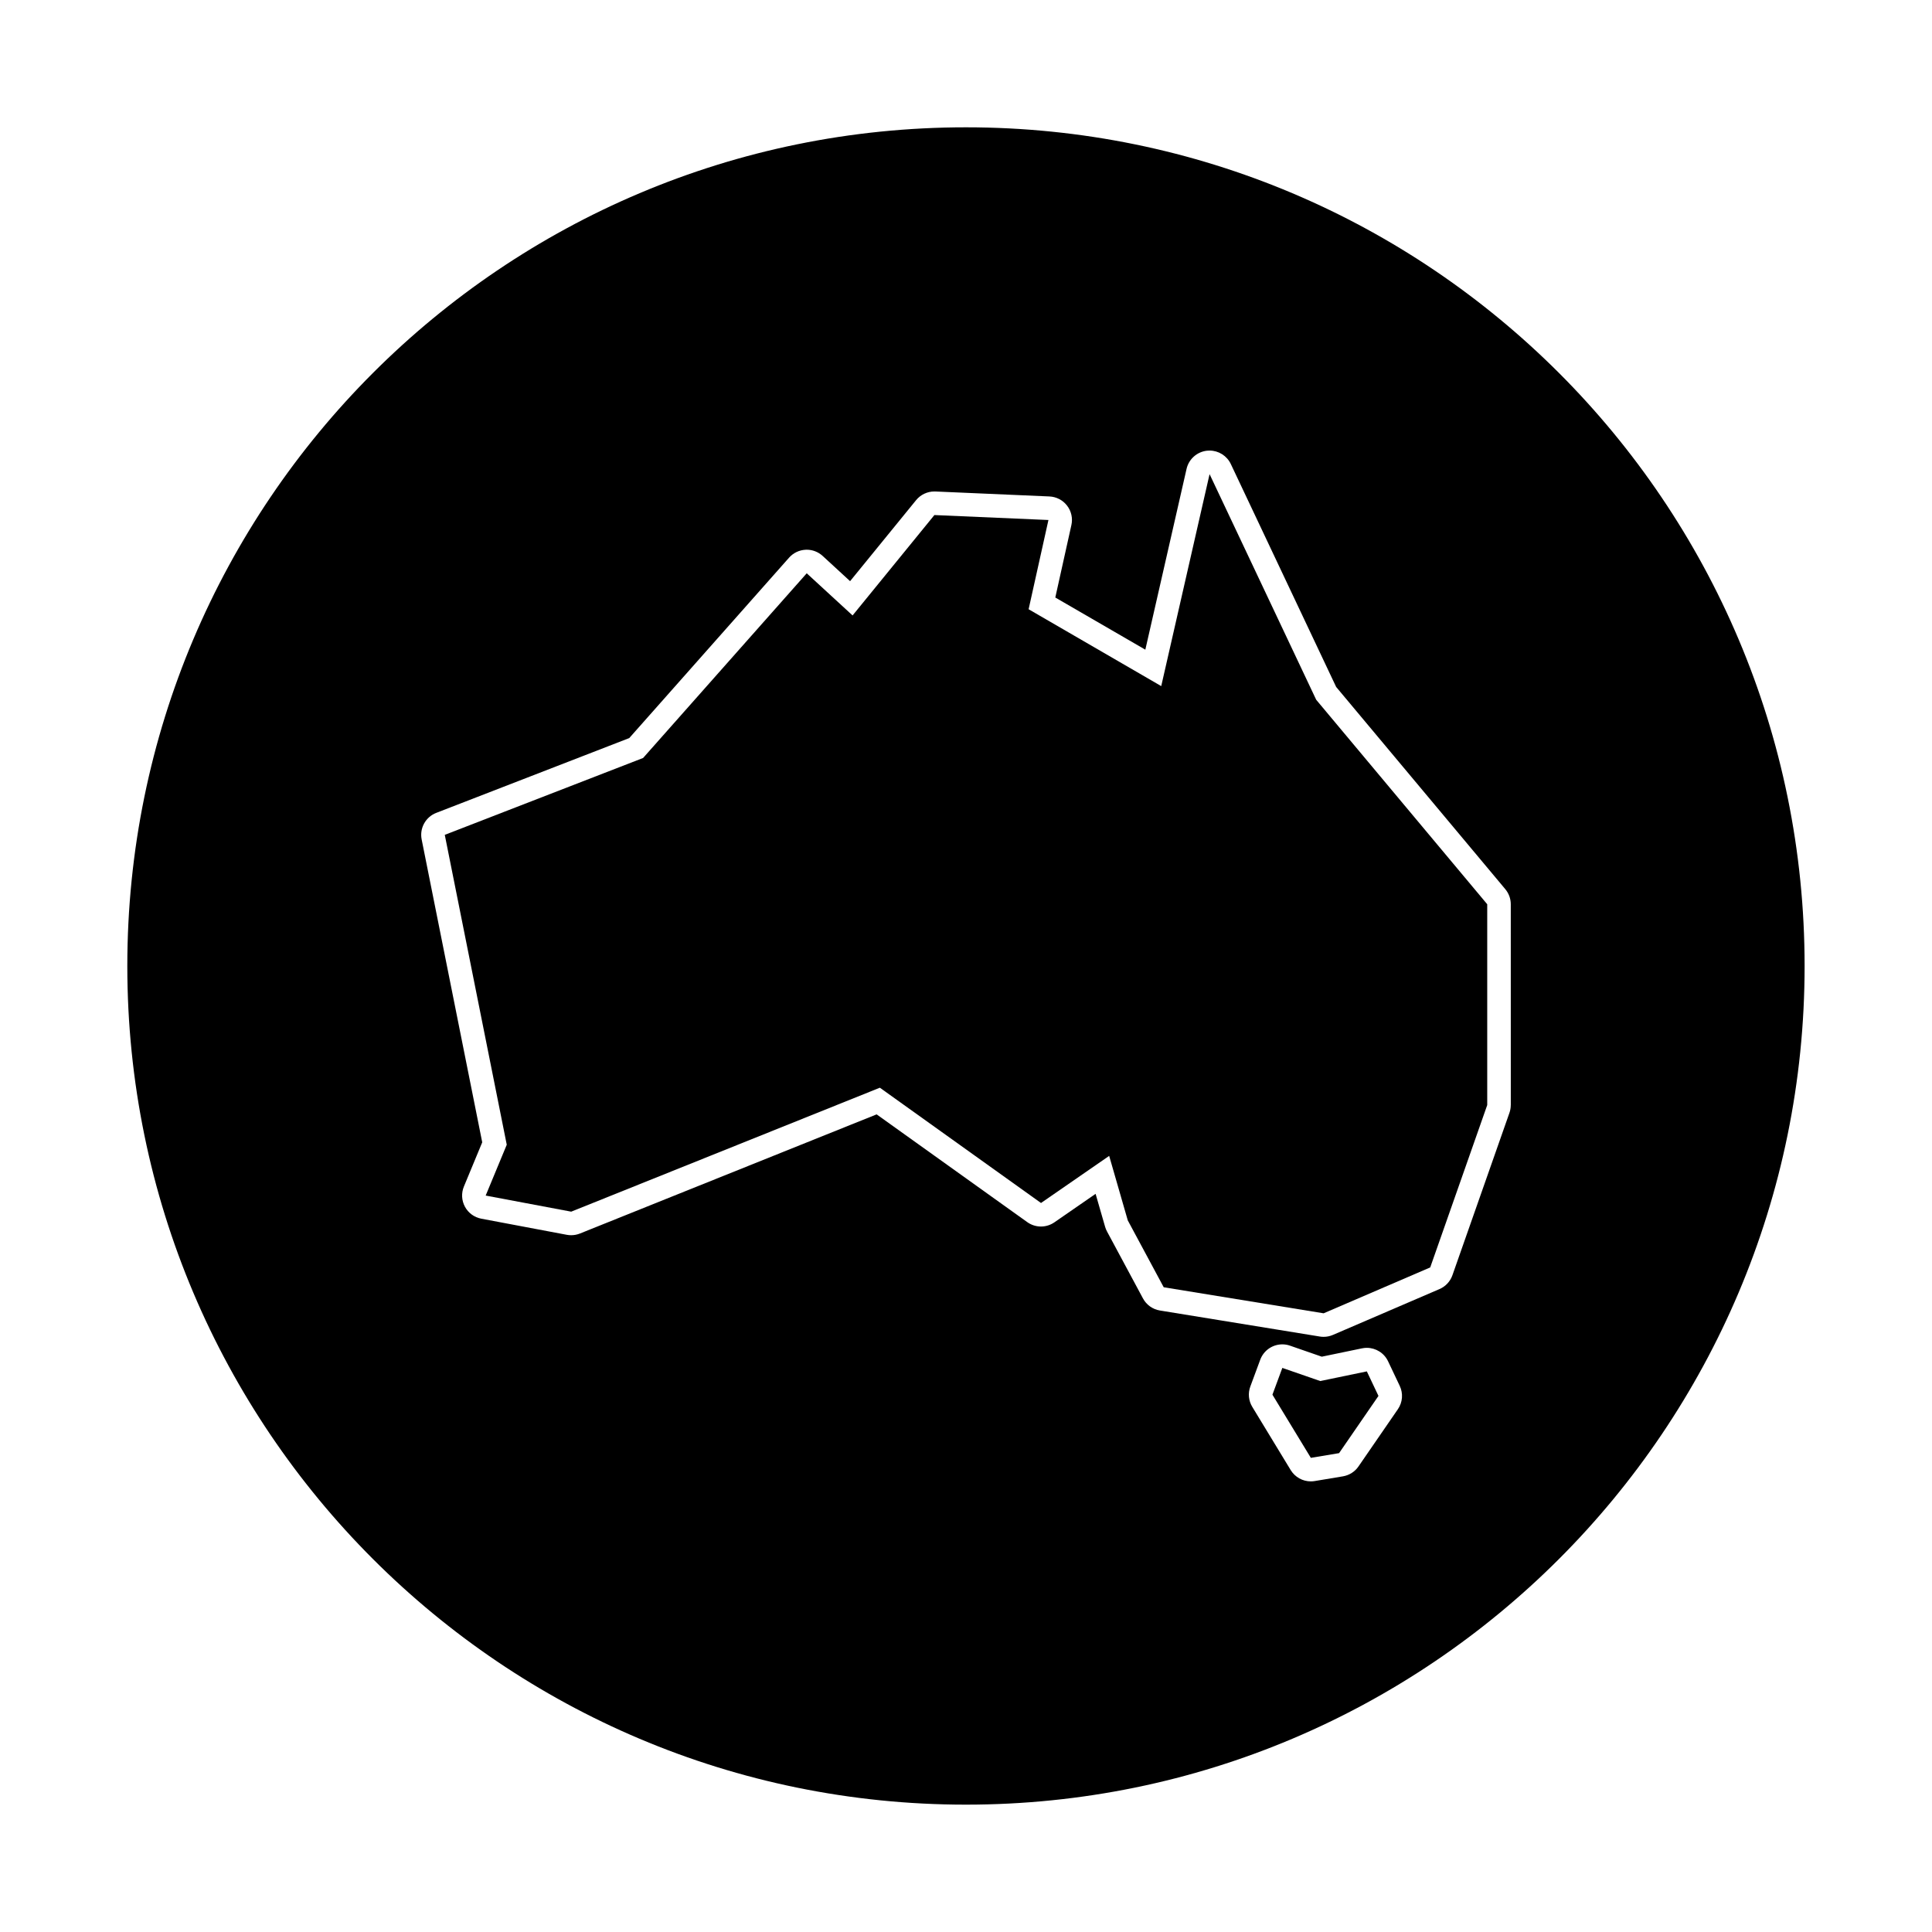 <?xml version="1.0" encoding="UTF-8"?>
<!-- Uploaded to: SVG Repo, www.svgrepo.com, Generator: SVG Repo Mixer Tools -->
<svg fill="#000000" width="800px" height="800px" version="1.1" viewBox="144 144 512 512" xmlns="http://www.w3.org/2000/svg">
 <g>
  <path d="m464.55 269.65-12.812 56.176-35.145-20.371 5.254-23.648-30.223-1.312-21.68 26.605-12.152-11.172-43.363 48.945-52.559 20.371 16.426 82.121-5.586 13.473 22.664 4.266 81.801-32.848 42.703 30.551 18.066-12.484 4.926 17.086 9.527 17.73 42.375 6.902 28.25-12.156 15.109-43.031v-53.215l-45.328-54.199z"/>
  <path d="m493.88 509.99-10.047-3.481-2.625 7.094 10.18 16.742 7.481-1.25 10.438-15.164-3.082-6.5z"/>
  <path d="m400 177.74c-122.75 0-222.26 99.508-222.26 222.26s99.508 222.25 222.25 222.25c122.75 0 222.25-99.508 222.25-222.25 0.004-122.75-99.504-222.26-222.25-222.26zm114.45 339.72-10.438 15.164c-0.957 1.395-2.445 2.336-4.117 2.621l-7.488 1.25c-0.344 0.055-0.684 0.086-1.027 0.086-2.156 0-4.188-1.117-5.332-2.996l-10.176-16.742c-0.992-1.629-1.184-3.621-0.52-5.41l2.625-7.09c0.934-2.516 3.309-4.074 5.856-4.074 0.676 0 1.367 0.109 2.039 0.348l8.418 2.918 10.66-2.211c0.422-0.09 0.852-0.133 1.27-0.133 2.371 0 4.59 1.355 5.637 3.566l3.082 6.5c0.965 2.004 0.777 4.371-0.488 6.203zm29.918-80.609c0 0.707-0.121 1.406-0.352 2.066l-15.109 43.031c-0.578 1.648-1.82 2.977-3.422 3.668l-28.25 12.152c-0.781 0.336-1.621 0.508-2.469 0.508-0.332 0-0.672-0.023-1.004-0.082l-42.375-6.898c-1.914-0.312-3.578-1.496-4.492-3.211l-9.527-17.738c-0.207-0.387-0.379-0.801-0.5-1.223l-2.523-8.742-10.926 7.551c-1.066 0.734-2.309 1.109-3.547 1.109-1.273 0-2.543-0.387-3.633-1.164l-39.922-28.559-78.621 31.574c-0.742 0.297-1.531 0.449-2.328 0.449-0.387 0-0.77-0.035-1.152-0.105l-22.668-4.273c-1.848-0.348-3.441-1.512-4.332-3.164-0.898-1.652-0.996-3.621-0.277-5.359l4.856-11.715-16.051-80.262c-0.594-2.977 1.039-5.949 3.863-7.043l51.148-19.82 42.355-47.812c1.109-1.254 2.68-2.012 4.352-2.098 0.105-0.004 0.211-0.012 0.324-0.012 1.562 0 3.066 0.586 4.223 1.648l7.273 6.688 17.496-21.473c1.188-1.457 2.969-2.297 4.836-2.297 0.09 0 0.18 0 0.273 0.004l30.223 1.316c1.844 0.082 3.559 0.973 4.68 2.438 1.125 1.465 1.543 3.352 1.137 5.152l-4.262 19.191 23.859 13.824 10.926-47.914c0.594-2.594 2.766-4.527 5.41-4.816 0.227-0.023 0.453-0.035 0.68-0.035 2.394 0 4.602 1.375 5.644 3.578l27.91 59.062 44.82 53.586c0.938 1.125 1.457 2.539 1.457 4.004l0.004 53.215z"/>
 </g>
</svg>